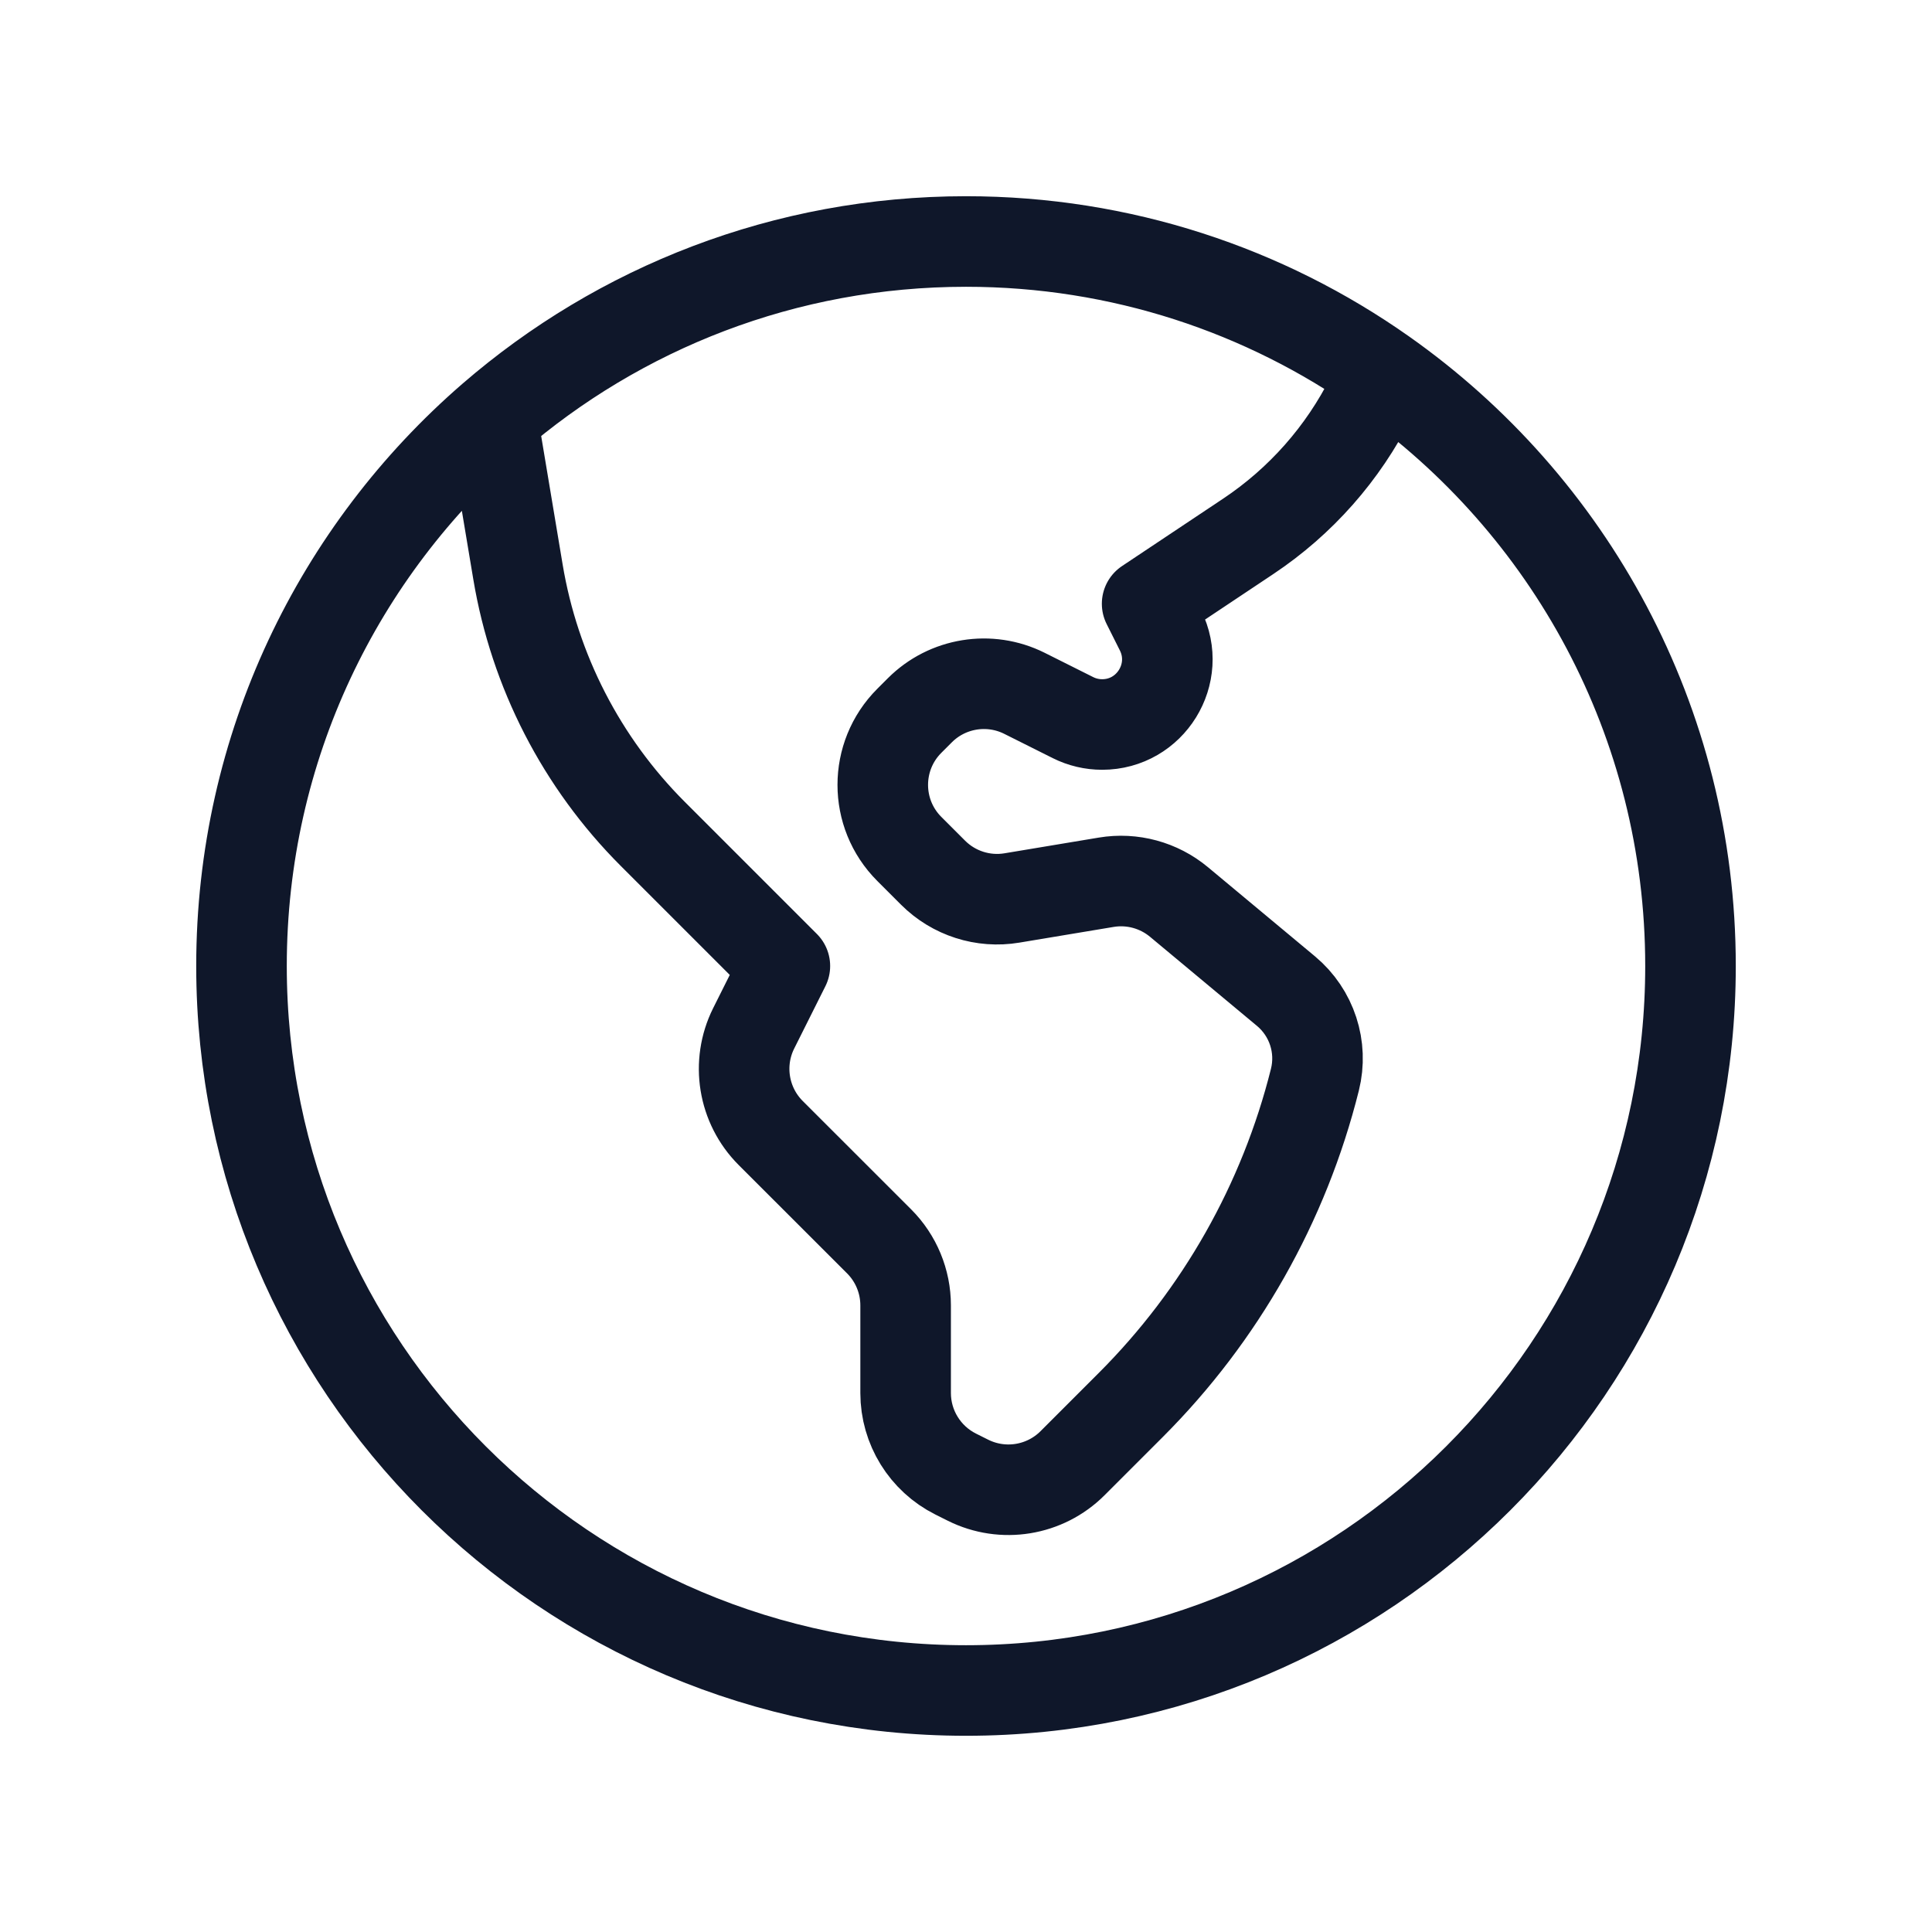 <svg xmlns="http://www.w3.org/2000/svg" width="32" height="32" viewBox="0 0 32 32" fill="none">
	<path d="M8.153 6.921L8.579 9.471C8.853 11.116 9.634 12.634 10.813 13.813L13 16L12.483 17.033C12.195 17.61 12.308 18.308 12.764 18.765L14.561 20.561C14.842 20.842 15 21.224 15 21.621V23.073C15 23.641 15.321 24.16 15.829 24.415L16.033 24.517C16.61 24.805 17.308 24.692 17.765 24.235L18.728 23.272C20.215 21.785 21.269 19.923 21.779 17.883C21.914 17.343 21.728 16.774 21.301 16.417L19.528 14.94C19.193 14.661 18.752 14.541 18.322 14.613L16.761 14.873C16.284 14.953 15.797 14.797 15.454 14.454L15.061 14.061C14.475 13.475 14.475 12.525 15.061 11.939L15.236 11.764C15.692 11.308 16.39 11.195 16.967 11.483L17.772 11.886C17.922 11.961 18.087 12 18.255 12C19.056 12 19.578 11.156 19.22 10.439L19 10L20.674 8.884C21.543 8.305 22.246 7.509 22.713 6.575L22.907 6.186M8.153 6.921C5.61 9.121 4 12.373 4 16C4 22.627 9.373 28 16 28C22.627 28 28 22.627 28 16C28 11.944 25.988 8.358 22.907 6.186M8.153 6.921C10.257 5.101 13 4 16 4C18.571 4 20.954 4.809 22.907 6.186" stroke="#0F172A" stroke-width="1.5" stroke-linecap="round" stroke-linejoin="round"/>
</svg>